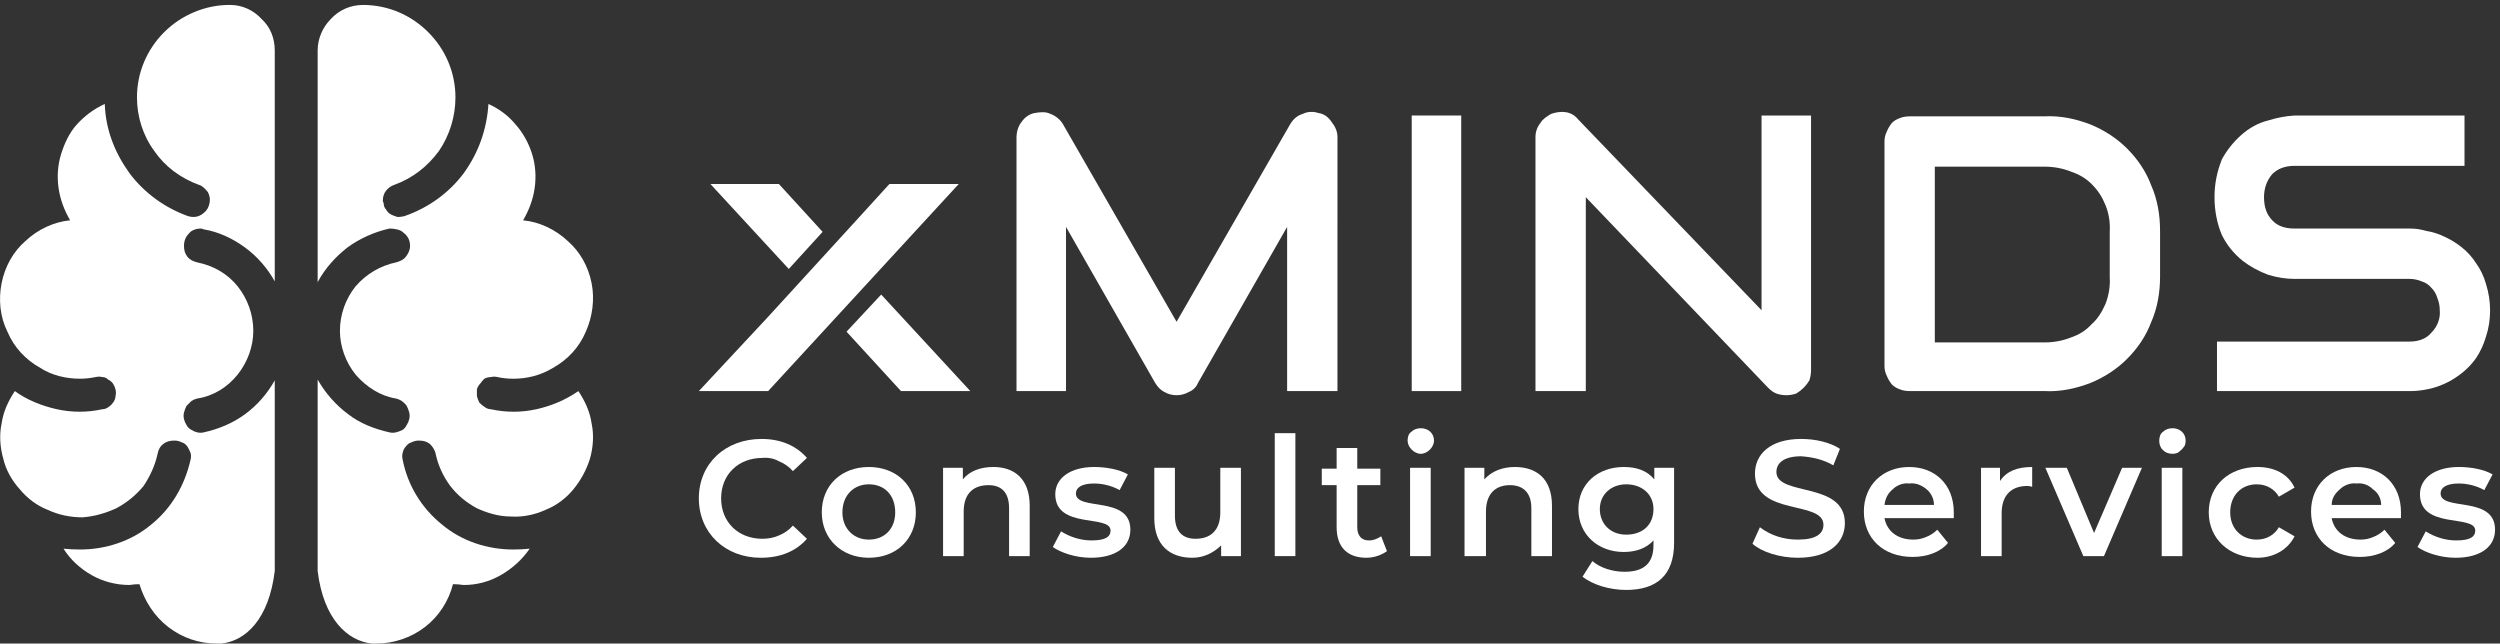 <?xml version="1.0" encoding="UTF-8"?>
<svg xmlns="http://www.w3.org/2000/svg" version="1.2" viewBox="0 0 303 78" width="303" height="78">
  <rect x="0" y="0" width="303" height="78" fill="#333333" stroke="none"/>
  <title>Footer-logo (1)-svg</title>
  <defs>
    <clipPath id="cp1">
      <path d="m0-4h312v82h-312z"></path>
    </clipPath>
  </defs>
  <style>
		.s0 { fill: #ffffff } 
	</style>
  <g id="Clip-Path" clip-path="url(#cp1)">
    <g id="Layer">
      <path id="Layer" class="s0" d="m94.4 22.3h-8.3l9.5 10.3 4.1-4.5z"></path>
      <path id="Layer" class="s0" d="m106.8 35.7l-4.2 4.5 6.6 7.2h8.4z"></path>
      <path id="Layer" class="s0" d="m116.2 22.3h-8.4l-4.1 4.5-10.7 11.7-8.3 8.9h8.4z"></path>
      <path id="Layer" class="s0" d="m162.1 47.4h-6.1v-19.9l-10.8 18.9c-0.2 0.5-0.6 0.9-1.1 1.1q-0.7 0.4-1.5 0.4-0.8 0-1.5-0.4c-0.4-0.2-0.8-0.6-1.1-1.1l-10.8-18.9v19.9h-6v-30.8c0-0.6 0.2-1.3 0.6-1.8 0.4-0.6 1-1 1.6-1.1q0.5-0.1 1-0.1 0.5 0 0.9 0.2c0.6 0.2 1.2 0.7 1.5 1.2l13.8 24 13.8-24c0.3-0.5 0.8-1 1.5-1.2 0.6-0.3 1.3-0.3 1.9-0.1 0.7 0.1 1.2 0.5 1.6 1.1 0.4 0.5 0.7 1.1 0.7 1.8z"></path>
      <path id="Layer" class="s0" d="m177.1 47.4h-6v-33.4h6z"></path>
      <path id="Layer" class="s0" d="m219.5 44.8q0 0.7-0.2 1.3-0.3 0.5-0.7 0.9-0.4 0.4-0.9 0.7-0.6 0.2-1.2 0.2-0.6 0-1.2-0.2-0.5-0.2-1-0.7l-22.1-23.1v23.5h-6.1v-30.8c0-0.6 0.2-1.2 0.6-1.7 0.3-0.5 0.8-0.8 1.3-1.1 0.6-0.2 1.2-0.3 1.8-0.2 0.6 0.1 1.1 0.4 1.5 0.9l22.2 23.1v-23.6h6z"></path>
      <path id="Layer" fill-rule="evenodd" class="s0" d="m261.8 33.5c0 1.9-0.3 3.8-1.1 5.6-0.6 1.6-1.6 3.1-2.9 4.4-1.2 1.2-2.7 2.2-4.4 2.9-1.8 0.7-3.7 1.1-5.6 1h-16.3q-0.7 0-1.2-0.2-0.6-0.2-1-0.6-0.4-0.5-0.6-1-0.3-0.6-0.3-1.2v-27.3q0-0.6 0.3-1.2 0.2-0.5 0.6-1 0.4-0.4 1-0.6 0.5-0.2 1.2-0.2h16.3c1.9-0.1 3.8 0.3 5.6 1 1.7 0.7 3.2 1.7 4.4 2.9 1.3 1.3 2.3 2.8 2.9 4.4 0.8 1.8 1.1 3.7 1.1 5.6zm-6.1-5.4q0.1-1.7-0.5-3.2c-0.4-1-0.9-1.8-1.7-2.6q-1-1-2.5-1.5-1.5-0.6-3.2-0.6h-13.3v21.3h13.3q1.7 0 3.2-0.6 1.5-0.5 2.5-1.6c0.8-0.7 1.3-1.6 1.7-2.5q0.6-1.6 0.5-3.2z"></path>
      <path id="Layer" class="s0" d="m301.8 37.6q0 1.7-0.5 3.2-0.4 1.4-1.2 2.6-0.7 1-1.7 1.8-1 0.8-2.1 1.3-1.1 0.5-2.2 0.7-1 0.2-2.1 0.2h-23.3v-6h23.3q1.8 0 2.7-1.1c0.7-0.7 1.1-1.7 1-2.7q0-0.8-0.3-1.5-0.2-0.7-0.7-1.2-0.5-0.6-1.2-0.8-0.7-0.3-1.5-0.3h-13.9q-1.6 0-3.2-0.5c-1.1-0.4-2.2-1-3.1-1.7-1.1-0.9-1.9-1.9-2.5-3.1-0.6-1.4-0.9-3-0.9-4.6 0-1.6 0.3-3.1 0.9-4.6 0.6-1.1 1.4-2.1 2.3-2.9 1-0.9 2.1-1.5 3.3-1.8q1.6-0.5 3.2-0.6h20.6v6.1h-20.6q-1.7 0-2.7 1c-0.7 0.8-1 1.8-1 2.8q0 1.8 1 2.8 0.9 1 2.7 1h14q1 0 2 0.3 1.2 0.2 2.2 0.7 1.1 0.5 2.1 1.3 1 0.8 1.7 1.9 0.8 1.1 1.2 2.5 0.5 1.6 0.5 3.2z"></path>
      <path id="Layer" class="s0" d="m84.7 60.4c0-4.2 3.2-7.2 7.6-7.2 2.3 0 4.2 0.8 5.5 2.3l-1.7 1.6q-0.7-0.8-1.7-1.2-0.9-0.5-2-0.4c-2.9 0-5 2-5 4.9 0 2.9 2.1 4.9 5 4.9q1.1 0 2-0.4 1-0.4 1.7-1.2l1.7 1.6c-1.3 1.5-3.2 2.3-5.6 2.3-4.3 0-7.5-3-7.5-7.2z"></path>
      <path id="Layer" fill-rule="evenodd" class="s0" d="m99.6 62.1c0-3.3 2.4-5.5 5.7-5.5 3.3 0 5.7 2.2 5.7 5.5 0 3.2-2.3 5.5-5.7 5.5-3.3 0-5.7-2.3-5.7-5.5zm8.9 0c0-2.1-1.3-3.4-3.2-3.4-1.8 0-3.2 1.3-3.2 3.4 0 2 1.4 3.3 3.2 3.3 1.9 0 3.2-1.3 3.2-3.3z"></path>
      <path id="Layer" class="s0" d="m124.8 61.3v6.1h-2.5v-5.8c0-1.9-0.9-2.8-2.5-2.8-1.8 0-3 1-3 3.2v5.4h-2.5v-10.7h2.4v1.4c0.8-1 2.1-1.5 3.7-1.5 2.5 0 4.4 1.4 4.4 4.7z"></path>
      <path id="Layer" class="s0" d="m127.6 66.3l1-1.9c1.1 0.7 2.4 1.1 3.7 1.1 1.6 0 2.3-0.4 2.3-1.2 0-2-6.7-0.1-6.7-4.4 0-2 1.9-3.3 4.7-3.3 1.5 0 3.1 0.3 4.1 0.9l-1 1.9c-0.9-0.5-2-0.8-3.1-0.8-1.5 0-2.2 0.5-2.2 1.2 0 2.2 6.6 0.2 6.6 4.4 0 2.1-1.8 3.4-4.8 3.4-1.8 0-3.6-0.6-4.6-1.3z"></path>
      <path id="Layer" class="s0" d="m150.4 56.7v10.7h-2.4v-1.3q-0.7 0.7-1.6 1.1-0.9 0.4-1.9 0.4c-2.7 0-4.6-1.5-4.6-4.8v-6.1h2.5v5.8c0 1.9 0.9 2.8 2.5 2.8 1.8 0 3-1 3-3.2v-5.4z"></path>
      <path id="Layer" class="s0" d="m154.5 52.5h2.5v14.9h-2.5z"></path>
      <path id="Layer" class="s0" d="m168.1 66.8c-0.7 0.5-1.6 0.8-2.5 0.8-2.3 0-3.6-1.3-3.6-3.7v-5.1h-1.8v-2h1.8v-2.5h2.5v2.5h2.8v2h-2.8v5.1c0 1 0.5 1.6 1.4 1.6 0.6 0 1-0.2 1.5-0.5z"></path>
      <path id="Layer" class="s0" d="m170.6 53.4q0-0.3 0.1-0.6 0.1-0.3 0.4-0.5 0.2-0.2 0.5-0.3 0.3-0.1 0.6-0.1c0.9 0 1.6 0.6 1.6 1.5 0 0.4-0.2 0.8-0.5 1.1-0.3 0.3-0.7 0.5-1.1 0.5-0.4 0-0.8-0.2-1.1-0.5-0.3-0.3-0.5-0.7-0.5-1.1zm0.3 3.3h2.5v10.7h-2.5z"></path>
      <path id="Layer" class="s0" d="m188.1 61.3v6.1h-2.5v-5.8c0-1.9-1-2.8-2.6-2.8-1.7 0-2.9 1-2.9 3.2v5.4h-2.6v-10.7h2.4v1.4c0.9-1 2.2-1.5 3.7-1.5 2.6 0 4.5 1.4 4.5 4.7z"></path>
      <path id="Layer" fill-rule="evenodd" class="s0" d="m202.9 56.7v9.1c0 3.9-2.1 5.7-5.8 5.7-2 0-4-0.6-5.3-1.6l1.2-1.9c0.9 0.8 2.4 1.3 3.9 1.3 2.4 0 3.5-1.1 3.5-3.2v-0.6c-0.9 1-2.2 1.4-3.6 1.4-3.1 0-5.5-2.1-5.5-5.2 0-3.1 2.4-5.1 5.5-5.1 1.5 0 2.8 0.4 3.7 1.5v-1.4zm-2.5 5c0-1.8-1.4-3-3.3-3-1.8 0-3.2 1.2-3.2 3 0 1.8 1.3 3.1 3.2 3.1 2 0 3.3-1.2 3.3-3.1z"></path>
      <path id="Layer" class="s0" d="m212.4 65.9l0.9-2c1.3 1 2.9 1.5 4.6 1.5 2.2 0 3.1-0.7 3.1-1.8 0-3-8.3-1-8.3-6.2 0-2.3 1.8-4.2 5.6-4.2 1.7 0 3.5 0.4 4.7 1.2l-0.8 2c-1.2-0.7-2.5-1-3.9-1.1-2.2 0-3 0.9-3 1.9 0 3 8.3 1.1 8.3 6.2 0 2.3-1.8 4.2-5.7 4.2-2.2 0-4.4-0.7-5.5-1.7z"></path>
      <path id="Layer" fill-rule="evenodd" class="s0" d="m236.8 62.8h-8.4c0.3 1.6 1.6 2.6 3.5 2.6q0.8 0 1.5-0.3 0.8-0.3 1.4-0.9l1.3 1.6c-0.9 1.1-2.5 1.7-4.3 1.7-3.6 0-5.9-2.3-5.9-5.5 0-3.2 2.3-5.4 5.5-5.4 3.1 0 5.4 2.1 5.4 5.5 0 0.2 0 0.5 0 0.7zm-8.4-1.6q0 0 0 0zm6 0c0-0.8-0.4-1.5-0.9-1.9-0.6-0.5-1.3-0.8-2.1-0.7-0.7-0.1-1.5 0.2-2 0.7-0.6 0.5-0.9 1.1-1 1.9z"></path>
      <path id="Layer" class="s0" d="m246.3 56.6v2.4q-0.3-0.1-0.6-0.1c-1.9 0-3.1 1.1-3.1 3.3v5.2h-2.5v-10.7h2.3v1.6c0.8-1.2 2.1-1.7 3.9-1.7z"></path>
      <path id="Layer" class="s0" d="m259.6 56.7l-4.6 10.7h-2.5l-4.6-10.7h2.6l3.3 7.9 3.4-7.9z"></path>
      <path id="Layer" class="s0" d="m261.7 53.4q0-0.3 0.1-0.6 0.1-0.3 0.4-0.5 0.2-0.2 0.5-0.3 0.3-0.1 0.6-0.1c0.9 0 1.6 0.6 1.6 1.5q0 0.3-0.1 0.6-0.2 0.3-0.4 0.5-0.2 0.2-0.5 0.4-0.3 0.1-0.6 0.1-0.3 0-0.6-0.1-0.3-0.1-0.6-0.4c-0.3-0.3-0.4-0.7-0.4-1.1zm0.3 3.3h2.5v10.7h-2.5z"></path>
      <path id="Layer" class="s0" d="m267.7 62.1c0-3.3 2.5-5.5 5.9-5.5 2 0 3.7 0.8 4.5 2.5l-1.9 1.1q-0.4-0.7-1.1-1.1-0.7-0.4-1.6-0.4c-1.8 0-3.2 1.3-3.2 3.4 0 2 1.4 3.3 3.2 3.3q0.9 0 1.6-0.4 0.7-0.4 1.1-1.1l1.9 1.1c-0.8 1.6-2.5 2.6-4.5 2.6-3.4 0-5.9-2.3-5.9-5.5z"></path>
      <path id="Layer" fill-rule="evenodd" class="s0" d="m291 62.8h-8.4c0.3 1.6 1.6 2.6 3.5 2.6q0.8 0 1.5-0.3 0.8-0.3 1.4-0.9l1.3 1.6c-0.9 1.1-2.5 1.7-4.3 1.7-3.6 0-5.9-2.3-5.9-5.5 0-3.2 2.3-5.4 5.5-5.4 3.1 0 5.4 2.1 5.4 5.5 0 0.2 0 0.5 0 0.7zm-8.4-1.6q0 0 0 0zm6 0c0-0.8-0.4-1.5-1-1.9-0.5-0.5-1.2-0.8-2-0.7-0.7-0.1-1.5 0.2-2 0.7-0.6 0.5-1 1.1-1 1.9z"></path>
      <path id="Layer" class="s0" d="m293 66.3l1-1.9c1.1 0.7 2.4 1.1 3.7 1.1 1.6 0 2.3-0.4 2.3-1.2 0-2-6.7-0.1-6.7-4.4 0-2 1.9-3.3 4.7-3.3 1.5 0 3.1 0.3 4.1 0.9l-1 1.9c-0.9-0.5-2-0.8-3.1-0.8-1.5 0-2.2 0.5-2.2 1.2 0 2.2 6.6 0.2 6.6 4.4 0 2.1-1.8 3.4-4.8 3.4-1.8 0-3.6-0.6-4.6-1.3z"></path>
      <path id="Layer" class="s0" d="m22.3 29.8c0 0.5 0.1 0.9 0.4 1.3 0.3 0.4 0.8 0.6 1.2 0.7 2 0.4 3.7 1.4 4.9 2.9 1.2 1.5 1.9 3.4 1.9 5.4 0 1.9-0.7 3.8-1.9 5.3-1.2 1.5-2.9 2.6-4.9 2.9q-0.4 0.1-0.7 0.3-0.3 0.3-0.6 0.6-0.2 0.4-0.3 0.8-0.1 0.4 0 0.8 0.1 0.4 0.3 0.7 0.2 0.4 0.6 0.6 0.3 0.2 0.7 0.3 0.4 0.1 0.8 0c1.8-0.4 3.5-1.1 5-2.2 1.5-1.1 2.7-2.5 3.6-4.1v23.1c-0.7 5.8-3.5 8.5-6.5 8.8q-0.3 0-0.5 0c-2.2 0-4.2-0.7-5.9-2-1.7-1.3-2.9-3.2-3.5-5.2q-0.6 0-1.2 0.1c-1.6 0-3.2-0.4-4.6-1.2-1.4-0.8-2.6-1.9-3.4-3.2q1 0.1 2 0.1c3.1 0 6.2-1 8.6-3 2.5-2 4.1-4.8 4.8-7.9q0.1-0.4 0-0.8-0.2-0.5-0.4-0.8-0.3-0.4-0.7-0.5-0.4-0.2-0.8-0.2h-0.1c-0.5 0-0.9 0.1-1.3 0.4-0.4 0.3-0.6 0.7-0.7 1.2-0.3 1.4-0.9 2.7-1.7 3.9-0.9 1.1-2 2-3.3 2.7-1.3 0.6-2.7 1-4.1 1.1-1.5 0-2.9-0.3-4.2-0.9-1.3-0.5-2.5-1.4-3.4-2.5-1-1.1-1.7-2.4-2-3.7-0.4-1.4-0.5-2.9-0.2-4.3 0.2-1.4 0.8-2.7 1.6-3.9 1.5 1.1 3.3 1.8 5.1 2.2 1.8 0.4 3.7 0.4 5.5 0q0.4 0 0.8-0.3 0.3-0.2 0.5-0.5 0.3-0.4 0.3-0.8 0.1-0.4 0-0.8-0.1-0.4-0.3-0.7-0.2-0.3-0.6-0.5-0.3-0.3-0.7-0.3-0.4-0.1-0.8 0-1 0.2-1.9 0.2c-1.7 0-3.4-0.4-4.8-1.3-1.8-1-3.2-2.5-4-4.4-0.9-1.8-1.1-3.9-0.7-5.9 0.4-2 1.4-3.8 2.9-5.1 1.5-1.4 3.4-2.3 5.4-2.5-0.7-1.2-1.2-2.5-1.4-3.9-0.2-1.4-0.1-2.8 0.3-4.1 0.4-1.3 1-2.6 1.9-3.6 1-1.1 2.1-1.9 3.4-2.5 0.1 3.1 1.2 5.9 3 8.4 1.8 2.4 4.3 4.2 7.1 5.2q0.3 0.1 0.7 0.1c0.4 0 0.9-0.2 1.2-0.5 0.4-0.3 0.6-0.7 0.7-1.2 0.1-0.5 0-0.9-0.2-1.3-0.3-0.4-0.7-0.8-1.1-0.9-2.2-0.8-4.1-2.2-5.4-4.1-1.4-1.9-2.1-4.2-2.1-6.5 0-3 1.2-5.8 3.3-7.9 2.1-2.1 5-3.3 7.9-3.3h0.1c1.4 0 2.8 0.6 3.8 1.7 1.1 1 1.6 2.4 1.6 3.8v28c-0.9-1.6-2.1-3-3.6-4.1-1.5-1.1-3.2-1.9-5-2.2q-0.2-0.1-0.4-0.1c-0.5 0-1.1 0.2-1.4 0.6-0.4 0.4-0.6 0.9-0.6 1.5z"></path>
      <path id="Layer" class="s0" d="m70.1 47.4c0.8 1.2 1.4 2.5 1.6 3.9 0.3 1.4 0.2 2.9-0.2 4.3-0.4 1.3-1.1 2.6-2 3.7-0.9 1.1-2.1 2-3.4 2.5-1.3 0.6-2.8 0.9-4.2 0.8-1.4 0-2.8-0.4-4.1-1-1.3-0.7-2.4-1.6-3.3-2.8-0.8-1.1-1.4-2.4-1.7-3.8-0.1-0.5-0.4-0.9-0.7-1.2-0.4-0.3-0.8-0.4-1.3-0.4h-0.1q-0.4 0-0.8 0.2-0.4 0.1-0.7 0.5-0.3 0.3-0.4 0.8-0.1 0.4 0 0.8c0.6 3.1 2.3 5.9 4.8 7.9 2.4 2 5.5 3 8.6 3q1 0 2-0.1c-0.9 1.3-2.1 2.4-3.5 3.2-1.4 0.8-2.9 1.2-4.5 1.2q-0.7-0.1-1.3-0.1c-0.5 2-1.7 3.9-3.4 5.2-1.7 1.3-3.8 2-5.9 2q-0.2 0-0.5 0c-3-0.3-5.9-3-6.6-8.8v-23.2c0.9 1.6 2.2 3.1 3.7 4.2 1.4 1.1 3.2 1.8 5 2.2q0.4 0.1 0.8 0 0.4-0.1 0.8-0.3 0.3-0.2 0.5-0.6 0.2-0.3 0.3-0.7 0.1-0.4 0-0.8-0.1-0.4-0.3-0.8-0.2-0.3-0.6-0.6-0.3-0.2-0.7-0.3c-1.9-0.3-3.6-1.4-4.9-2.9-1.2-1.5-1.9-3.4-1.9-5.3 0-2 0.7-3.9 1.9-5.4 1.3-1.5 3-2.5 4.9-2.9 0.4-0.1 0.9-0.3 1.2-0.7 0.3-0.4 0.5-0.8 0.5-1.3q0-0.5-0.2-0.9-0.2-0.4-0.6-0.7-0.3-0.3-0.8-0.4-0.4-0.1-0.9-0.1c-1.8 0.4-3.6 1.2-5.1 2.3-1.4 1.1-2.7 2.5-3.6 4.2v-28.1c0-1.4 0.6-2.8 1.6-3.8 1-1.1 2.4-1.7 3.9-1.7 3 0 5.8 1.2 7.9 3.3 2.1 2.1 3.3 4.9 3.3 7.9h0.1-0.1c0 2.3-0.7 4.6-2 6.5-1.4 1.9-3.2 3.3-5.4 4.1q-0.6 0.2-1 0.7-0.4 0.5-0.4 1.2 0 0.2 0.1 0.3 0 0.5 0.3 0.8 0.2 0.4 0.6 0.6 0.4 0.2 0.8 0.3 0.4 0 0.8-0.1c2.9-1 5.4-2.8 7.2-5.2 1.8-2.5 2.8-5.3 3-8.4 1.3 0.6 2.4 1.4 3.3 2.5 0.9 1 1.6 2.3 2 3.6 0.4 1.3 0.5 2.7 0.3 4.1-0.2 1.4-0.7 2.7-1.4 3.9 2 0.2 3.9 1.1 5.4 2.5 1.5 1.3 2.5 3.1 2.9 5.1 0.4 2 0.1 4.1-0.7 5.9-0.8 1.9-2.2 3.4-4 4.4-1.5 0.9-3.1 1.3-4.8 1.3q-1 0-1.9-0.2-0.4-0.1-0.8 0-0.4 0-0.8 0.2-0.3 0.3-0.5 0.6-0.3 0.3-0.4 0.7 0 0.4 0 0.8 0.1 0.4 0.3 0.8 0.3 0.3 0.6 0.5 0.4 0.3 0.8 0.3c1.8 0.4 3.7 0.4 5.5 0 1.8-0.4 3.5-1.1 5.1-2.2z"></path>
    </g>
  </g>
</svg>
